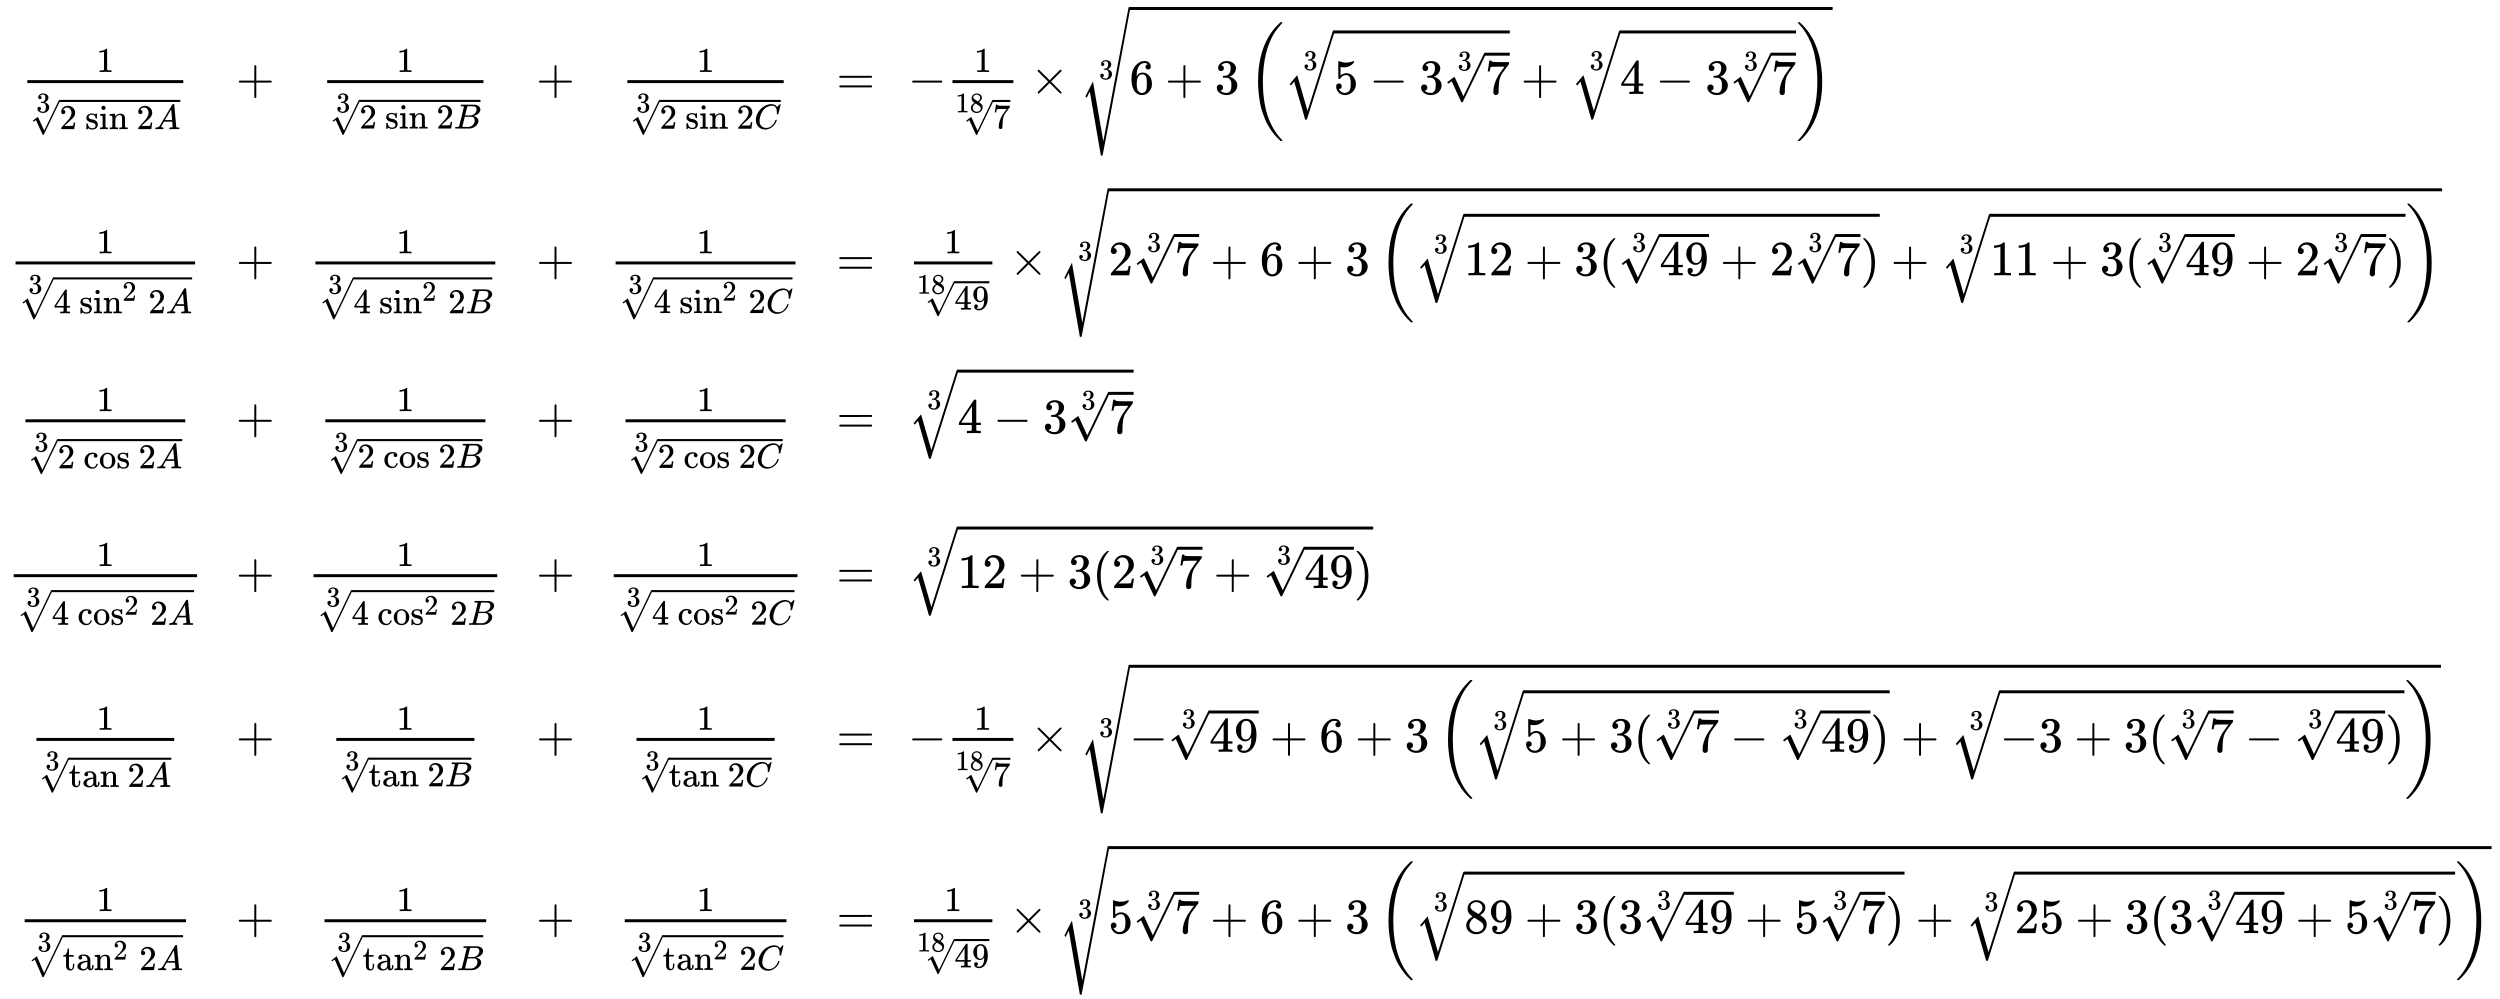<svg xmlns:xlink="http://www.w3.org/1999/xlink" width="117.268ex" height="46.843ex" style="vertical-align: -22.838ex;" viewBox="0 -10335.3 50490.2 20168.3" role="img" focusable="false" xmlns="http://www.w3.org/2000/svg" aria-labelledby="MathJax-SVG-1-Title">
<title id="MathJax-SVG-1-Title">{\displaystyle {\begin{array}{ccccccl}{\frac {1}{\sqrt[{3}]{2\sin 2A}}}\!&amp;\!+\!&amp;\!{\frac {1}{\sqrt[{3}]{2\sin 2B}}}\!&amp;\!+\!&amp;\!{\frac {1}{\sqrt[{3}]{2\sin 2C}}}\!&amp;\!=\!&amp;\!-{\frac {1}{\sqrt[{18}]{7}}}\times {\sqrt[{3}]{6+3\left({\sqrt[{3}]{5-3{\sqrt[{3}]{7}}}}+{\sqrt[{3}]{4-3{\sqrt[{3}]{7}}}}\right)}}\\[2pt]{\frac {1}{\sqrt[{3}]{4\sin ^{2}2A}}}\!&amp;\!+\!&amp;\!{\frac {1}{\sqrt[{3}]{4\sin ^{2}2B}}}\!&amp;\!+\!&amp;\!{\frac {1}{\sqrt[{3}]{4\sin ^{2}2C}}}\!&amp;\!=\!&amp;\!{\frac {1}{\sqrt[{18}]{49}}}\times {\sqrt[{3}]{2{\sqrt[{3}]{7}}+6+3\left({\sqrt[{3}]{12+3({\sqrt[{3}]{49}}+2{\sqrt[{3}]{7}})}}+{\sqrt[{3}]{11+3({\sqrt[{3}]{49}}+2{\sqrt[{3}]{7}})}}\right)}}\\[2pt]{\frac {1}{\sqrt[{3}]{2\cos 2A}}}\!&amp;\!+\!&amp;\!{\frac {1}{\sqrt[{3}]{2\cos 2B}}}\!&amp;\!+\!&amp;\!{\frac {1}{\sqrt[{3}]{2\cos 2C}}}\!&amp;\!=\!&amp;\!{\sqrt[{3}]{4-3{\sqrt[{3}]{7}}}}\\[6pt]{\frac {1}{\sqrt[{3}]{4\cos ^{2}2A}}}\!&amp;\!+\!&amp;\!{\frac {1}{\sqrt[{3}]{4\cos ^{2}2B}}}\!&amp;\!+\!&amp;\!{\frac {1}{\sqrt[{3}]{4\cos ^{2}2C}}}\!&amp;\!=\!&amp;\!{\sqrt[{3}]{12+3(2{\sqrt[{3}]{7}}+{\sqrt[{3}]{49}})}}\\[2pt]{\frac {1}{\sqrt[{3}]{\tan 2A}}}\!&amp;\!+\!&amp;\!{\frac {1}{\sqrt[{3}]{\tan 2B}}}\!&amp;\!+\!&amp;\!{\frac {1}{\sqrt[{3}]{\tan 2C}}}\!&amp;\!=\!&amp;\!-{\frac {1}{\sqrt[{18}]{7}}}\times {\sqrt[{3}]{-{\sqrt[{3}]{49}}+6+3\left({\sqrt[{3}]{5+3({\sqrt[{3}]{7}}-{\sqrt[{3}]{49}})}}+{\sqrt[{3}]{-3+3({\sqrt[{3}]{7}}-{\sqrt[{3}]{49}})}}\right)}}\\[2pt]{\frac {1}{\sqrt[{3}]{\tan ^{2}2A}}}\!&amp;\!+\!&amp;\!{\frac {1}{\sqrt[{3}]{\tan ^{2}2B}}}\!&amp;\!+\!&amp;\!{\frac {1}{\sqrt[{3}]{\tan ^{2}2C}}}\!&amp;\!=\!&amp;\!{\frac {1}{\sqrt[{18}]{49}}}\times {\sqrt[{3}]{5{\sqrt[{3}]{7}}+6+3\left({\sqrt[{3}]{89+3(3{\sqrt[{3}]{49}}+5{\sqrt[{3}]{7}})}}+{\sqrt[{3}]{25+3(3{\sqrt[{3}]{49}}+5{\sqrt[{3}]{7}})}}\right)}}\end{array}}}</title>
<defs aria-hidden="true">
<path stroke-width="1" id="E1-MJMAIN-31" d="M213 578L200 573Q186 568 160 563T102 556H83V602H102Q149 604 189 617T245 641T273 663Q275 666 285 666Q294 666 302 660V361L303 61Q310 54 315 52T339 48T401 46H427V0H416Q395 3 257 3Q121 3 100 0H88V46H114Q136 46 152 46T177 47T193 50T201 52T207 57T213 61V578Z"></path>
<path stroke-width="1" id="E1-MJMAIN-32" d="M109 429Q82 429 66 447T50 491Q50 562 103 614T235 666Q326 666 387 610T449 465Q449 422 429 383T381 315T301 241Q265 210 201 149L142 93L218 92Q375 92 385 97Q392 99 409 186V189H449V186Q448 183 436 95T421 3V0H50V19V31Q50 38 56 46T86 81Q115 113 136 137Q145 147 170 174T204 211T233 244T261 278T284 308T305 340T320 369T333 401T340 431T343 464Q343 527 309 573T212 619Q179 619 154 602T119 569T109 550Q109 549 114 549Q132 549 151 535T170 489Q170 464 154 447T109 429Z"></path>
<path stroke-width="1" id="E1-MJMAIN-73" d="M295 316Q295 356 268 385T190 414Q154 414 128 401Q98 382 98 349Q97 344 98 336T114 312T157 287Q175 282 201 278T245 269T277 256Q294 248 310 236T342 195T359 133Q359 71 321 31T198 -10H190Q138 -10 94 26L86 19L77 10Q71 4 65 -1L54 -11H46H42Q39 -11 33 -5V74V132Q33 153 35 157T45 162H54Q66 162 70 158T75 146T82 119T101 77Q136 26 198 26Q295 26 295 104Q295 133 277 151Q257 175 194 187T111 210Q75 227 54 256T33 318Q33 357 50 384T93 424T143 442T187 447H198Q238 447 268 432L283 424L292 431Q302 440 314 448H322H326Q329 448 335 442V310L329 304H301Q295 310 295 316Z"></path>
<path stroke-width="1" id="E1-MJMAIN-69" d="M69 609Q69 637 87 653T131 669Q154 667 171 652T188 609Q188 579 171 564T129 549Q104 549 87 564T69 609ZM247 0Q232 3 143 3Q132 3 106 3T56 1L34 0H26V46H42Q70 46 91 49Q100 53 102 60T104 102V205V293Q104 345 102 359T88 378Q74 385 41 385H30V408Q30 431 32 431L42 432Q52 433 70 434T106 436Q123 437 142 438T171 441T182 442H185V62Q190 52 197 50T232 46H255V0H247Z"></path>
<path stroke-width="1" id="E1-MJMAIN-6E" d="M41 46H55Q94 46 102 60V68Q102 77 102 91T102 122T103 161T103 203Q103 234 103 269T102 328V351Q99 370 88 376T43 385H25V408Q25 431 27 431L37 432Q47 433 65 434T102 436Q119 437 138 438T167 441T178 442H181V402Q181 364 182 364T187 369T199 384T218 402T247 421T285 437Q305 442 336 442Q450 438 463 329Q464 322 464 190V104Q464 66 466 59T477 49Q498 46 526 46H542V0H534L510 1Q487 2 460 2T422 3Q319 3 310 0H302V46H318Q379 46 379 62Q380 64 380 200Q379 335 378 343Q372 371 358 385T334 402T308 404Q263 404 229 370Q202 343 195 315T187 232V168V108Q187 78 188 68T191 55T200 49Q221 46 249 46H265V0H257L234 1Q210 2 183 2T145 3Q42 3 33 0H25V46H41Z"></path>
<path stroke-width="1" id="E1-MJMATHI-41" d="M208 74Q208 50 254 46Q272 46 272 35Q272 34 270 22Q267 8 264 4T251 0Q249 0 239 0T205 1T141 2Q70 2 50 0H42Q35 7 35 11Q37 38 48 46H62Q132 49 164 96Q170 102 345 401T523 704Q530 716 547 716H555H572Q578 707 578 706L606 383Q634 60 636 57Q641 46 701 46Q726 46 726 36Q726 34 723 22Q720 7 718 4T704 0Q701 0 690 0T651 1T578 2Q484 2 455 0H443Q437 6 437 9T439 27Q443 40 445 43L449 46H469Q523 49 533 63L521 213H283L249 155Q208 86 208 74ZM516 260Q516 271 504 416T490 562L463 519Q447 492 400 412L310 260L413 259Q516 259 516 260Z"></path>
<path stroke-width="1" id="E1-MJMAIN-221A" d="M95 178Q89 178 81 186T72 200T103 230T169 280T207 309Q209 311 212 311H213Q219 311 227 294T281 177Q300 134 312 108L397 -77Q398 -77 501 136T707 565T814 786Q820 800 834 800Q841 800 846 794T853 782V776L620 293L385 -193Q381 -200 366 -200Q357 -200 354 -197Q352 -195 256 15L160 225L144 214Q129 202 113 190T95 178Z"></path>
<path stroke-width="1" id="E1-MJMAIN-33" d="M127 463Q100 463 85 480T69 524Q69 579 117 622T233 665Q268 665 277 664Q351 652 390 611T430 522Q430 470 396 421T302 350L299 348Q299 347 308 345T337 336T375 315Q457 262 457 175Q457 96 395 37T238 -22Q158 -22 100 21T42 130Q42 158 60 175T105 193Q133 193 151 175T169 130Q169 119 166 110T159 94T148 82T136 74T126 70T118 67L114 66Q165 21 238 21Q293 21 321 74Q338 107 338 175V195Q338 290 274 322Q259 328 213 329L171 330L168 332Q166 335 166 348Q166 366 174 366Q202 366 232 371Q266 376 294 413T322 525V533Q322 590 287 612Q265 626 240 626Q208 626 181 615T143 592T132 580H135Q138 579 143 578T153 573T165 566T175 555T183 540T186 520Q186 498 172 481T127 463Z"></path>
<path stroke-width="1" id="E1-MJMAIN-2B" d="M56 237T56 250T70 270H369V420L370 570Q380 583 389 583Q402 583 409 568V270H707Q722 262 722 250T707 230H409V-68Q401 -82 391 -82H389H387Q375 -82 369 -68V230H70Q56 237 56 250Z"></path>
<path stroke-width="1" id="E1-MJMATHI-42" d="M231 637Q204 637 199 638T194 649Q194 676 205 682Q206 683 335 683Q594 683 608 681Q671 671 713 636T756 544Q756 480 698 429T565 360L555 357Q619 348 660 311T702 219Q702 146 630 78T453 1Q446 0 242 0Q42 0 39 2Q35 5 35 10Q35 17 37 24Q42 43 47 45Q51 46 62 46H68Q95 46 128 49Q142 52 147 61Q150 65 219 339T288 628Q288 635 231 637ZM649 544Q649 574 634 600T585 634Q578 636 493 637Q473 637 451 637T416 636H403Q388 635 384 626Q382 622 352 506Q352 503 351 500L320 374H401Q482 374 494 376Q554 386 601 434T649 544ZM595 229Q595 273 572 302T512 336Q506 337 429 337Q311 337 310 336Q310 334 293 263T258 122L240 52Q240 48 252 48T333 46Q422 46 429 47Q491 54 543 105T595 229Z"></path>
<path stroke-width="1" id="E1-MJMATHI-43" d="M50 252Q50 367 117 473T286 641T490 704Q580 704 633 653Q642 643 648 636T656 626L657 623Q660 623 684 649Q691 655 699 663T715 679T725 690L740 705H746Q760 705 760 698Q760 694 728 561Q692 422 692 421Q690 416 687 415T669 413H653Q647 419 647 422Q647 423 648 429T650 449T651 481Q651 552 619 605T510 659Q484 659 454 652T382 628T299 572T226 479Q194 422 175 346T156 222Q156 108 232 58Q280 24 350 24Q441 24 512 92T606 240Q610 253 612 255T628 257Q648 257 648 248Q648 243 647 239Q618 132 523 55T319 -22Q206 -22 128 53T50 252Z"></path>
<path stroke-width="1" id="E1-MJMAIN-3D" d="M56 347Q56 360 70 367H707Q722 359 722 347Q722 336 708 328L390 327H72Q56 332 56 347ZM56 153Q56 168 72 173H708Q722 163 722 153Q722 140 707 133H70Q56 140 56 153Z"></path>
<path stroke-width="1" id="E1-MJMAIN-2212" d="M84 237T84 250T98 270H679Q694 262 694 250T679 230H98Q84 237 84 250Z"></path>
<path stroke-width="1" id="E1-MJMAIN-37" d="M55 458Q56 460 72 567L88 674Q88 676 108 676H128V672Q128 662 143 655T195 646T364 644H485V605L417 512Q408 500 387 472T360 435T339 403T319 367T305 330T292 284T284 230T278 162T275 80Q275 66 275 52T274 28V19Q270 2 255 -10T221 -22Q210 -22 200 -19T179 0T168 40Q168 198 265 368Q285 400 349 489L395 552H302Q128 552 119 546Q113 543 108 522T98 479L95 458V455H55V458Z"></path>
<path stroke-width="1" id="E1-MJMAIN-38" d="M70 417T70 494T124 618T248 666Q319 666 374 624T429 515Q429 485 418 459T392 417T361 389T335 371T324 363L338 354Q352 344 366 334T382 323Q457 264 457 174Q457 95 399 37T249 -22Q159 -22 101 29T43 155Q43 263 172 335L154 348Q133 361 127 368Q70 417 70 494ZM286 386L292 390Q298 394 301 396T311 403T323 413T334 425T345 438T355 454T364 471T369 491T371 513Q371 556 342 586T275 624Q268 625 242 625Q201 625 165 599T128 534Q128 511 141 492T167 463T217 431Q224 426 228 424L286 386ZM250 21Q308 21 350 55T392 137Q392 154 387 169T375 194T353 216T330 234T301 253T274 270Q260 279 244 289T218 306L210 311Q204 311 181 294T133 239T107 157Q107 98 150 60T250 21Z"></path>
<path stroke-width="1" id="E1-MJMAIN-D7" d="M630 29Q630 9 609 9Q604 9 587 25T493 118L389 222L284 117Q178 13 175 11Q171 9 168 9Q160 9 154 15T147 29Q147 36 161 51T255 146L359 250L255 354Q174 435 161 449T147 471Q147 480 153 485T168 490Q173 490 175 489Q178 487 284 383L389 278L493 382Q570 459 587 475T609 491Q630 491 630 471Q630 464 620 453T522 355L418 250L522 145Q606 61 618 48T630 29Z"></path>
<path stroke-width="1" id="E1-MJMAIN-36" d="M42 313Q42 476 123 571T303 666Q372 666 402 630T432 550Q432 525 418 510T379 495Q356 495 341 509T326 548Q326 592 373 601Q351 623 311 626Q240 626 194 566Q147 500 147 364L148 360Q153 366 156 373Q197 433 263 433H267Q313 433 348 414Q372 400 396 374T435 317Q456 268 456 210V192Q456 169 451 149Q440 90 387 34T253 -22Q225 -22 199 -14T143 16T92 75T56 172T42 313ZM257 397Q227 397 205 380T171 335T154 278T148 216Q148 133 160 97T198 39Q222 21 251 21Q302 21 329 59Q342 77 347 104T352 209Q352 289 347 316T329 361Q302 397 257 397Z"></path>
<path stroke-width="1" id="E1-MJMAIN-28" d="M94 250Q94 319 104 381T127 488T164 576T202 643T244 695T277 729T302 750H315H319Q333 750 333 741Q333 738 316 720T275 667T226 581T184 443T167 250T184 58T225 -81T274 -167T316 -220T333 -241Q333 -250 318 -250H315H302L274 -226Q180 -141 137 -14T94 250Z"></path>
<path stroke-width="1" id="E1-MJMAIN-35" d="M164 157Q164 133 148 117T109 101H102Q148 22 224 22Q294 22 326 82Q345 115 345 210Q345 313 318 349Q292 382 260 382H254Q176 382 136 314Q132 307 129 306T114 304Q97 304 95 310Q93 314 93 485V614Q93 664 98 664Q100 666 102 666Q103 666 123 658T178 642T253 634Q324 634 389 662Q397 666 402 666Q410 666 410 648V635Q328 538 205 538Q174 538 149 544L139 546V374Q158 388 169 396T205 412T256 420Q337 420 393 355T449 201Q449 109 385 44T229 -22Q148 -22 99 32T50 154Q50 178 61 192T84 210T107 214Q132 214 148 197T164 157Z"></path>
<path stroke-width="1" id="E1-MJSZ2-221A" d="M1001 1150Q1017 1150 1020 1132Q1020 1127 741 244L460 -643Q453 -650 436 -650H424Q423 -647 423 -645T421 -640T419 -631T415 -617T408 -594T399 -560T385 -512T367 -448T343 -364T312 -259L203 119L138 41L111 67L212 188L264 248L472 -474L983 1140Q988 1150 1001 1150Z"></path>
<path stroke-width="1" id="E1-MJMAIN-34" d="M462 0Q444 3 333 3Q217 3 199 0H190V46H221Q241 46 248 46T265 48T279 53T286 61Q287 63 287 115V165H28V211L179 442Q332 674 334 675Q336 677 355 677H373L379 671V211H471V165H379V114Q379 73 379 66T385 54Q393 47 442 46H471V0H462ZM293 211V545L74 212L183 211H293Z"></path>
<path stroke-width="1" id="E1-MJMAIN-29" d="M60 749L64 750Q69 750 74 750H86L114 726Q208 641 251 514T294 250Q294 182 284 119T261 12T224 -76T186 -143T145 -194T113 -227T90 -246Q87 -249 86 -250H74Q66 -250 63 -250T58 -247T55 -238Q56 -237 66 -225Q221 -64 221 250T66 725Q56 737 55 738Q55 746 60 749Z"></path>
<path stroke-width="1" id="E1-MJSZ3-28" d="M701 -940Q701 -943 695 -949H664Q662 -947 636 -922T591 -879T537 -818T475 -737T412 -636T350 -511T295 -362T250 -186T221 17T209 251Q209 962 573 1361Q596 1386 616 1405T649 1437T664 1450H695Q701 1444 701 1441Q701 1436 681 1415T629 1356T557 1261T476 1118T400 927T340 675T308 359Q306 321 306 250Q306 -139 400 -430T690 -924Q701 -936 701 -940Z"></path>
<path stroke-width="1" id="E1-MJSZ3-29" d="M34 1438Q34 1446 37 1448T50 1450H56H71Q73 1448 99 1423T144 1380T198 1319T260 1238T323 1137T385 1013T440 864T485 688T514 485T526 251Q526 134 519 53Q472 -519 162 -860Q139 -885 119 -904T86 -936T71 -949H56Q43 -949 39 -947T34 -937Q88 -883 140 -813Q428 -430 428 251Q428 453 402 628T338 922T245 1146T145 1309T46 1425Q44 1427 42 1429T39 1433T36 1436L34 1438Z"></path>
<path stroke-width="1" id="E1-MJSZ4-221A" d="M983 1739Q988 1750 1001 1750Q1008 1750 1013 1745T1020 1733Q1020 1726 742 244T460 -1241Q458 -1250 439 -1250H436Q424 -1250 424 -1248L410 -1166Q395 -1083 367 -920T312 -601L201 44L137 -83L111 -57L187 96L264 247Q265 246 369 -357Q470 -958 473 -963L727 384Q979 1729 983 1739Z"></path>
<path stroke-width="1" id="E1-MJSZ1-221A" d="M263 249Q264 249 315 130T417 -108T470 -228L725 302Q981 837 982 839Q989 850 1001 850Q1008 850 1013 844T1020 832V826L741 243Q645 43 540 -176Q479 -303 469 -324T453 -348Q449 -350 436 -350L424 -349L315 -96Q206 156 205 156L171 130Q138 104 137 104L111 130L263 249Z"></path>
<path stroke-width="1" id="E1-MJMAIN-39" d="M352 287Q304 211 232 211Q154 211 104 270T44 396Q42 412 42 436V444Q42 537 111 606Q171 666 243 666Q245 666 249 666T257 665H261Q273 665 286 663T323 651T370 619T413 560Q456 472 456 334Q456 194 396 97Q361 41 312 10T208 -22Q147 -22 108 7T68 93T121 149Q143 149 158 135T173 96Q173 78 164 65T148 49T135 44L131 43Q131 41 138 37T164 27T206 22H212Q272 22 313 86Q352 142 352 280V287ZM244 248Q292 248 321 297T351 430Q351 508 343 542Q341 552 337 562T323 588T293 615T246 625Q208 625 181 598Q160 576 154 546T147 441Q147 358 152 329T172 282Q197 248 244 248Z"></path>
<path stroke-width="1" id="E1-MJMAIN-63" d="M370 305T349 305T313 320T297 358Q297 381 312 396Q317 401 317 402T307 404Q281 408 258 408Q209 408 178 376Q131 329 131 219Q131 137 162 90Q203 29 272 29Q313 29 338 55T374 117Q376 125 379 127T395 129H409Q415 123 415 120Q415 116 411 104T395 71T366 33T318 2T249 -11Q163 -11 99 53T34 214Q34 318 99 383T250 448T370 421T404 357Q404 334 387 320Z"></path>
<path stroke-width="1" id="E1-MJMAIN-6F" d="M28 214Q28 309 93 378T250 448Q340 448 405 380T471 215Q471 120 407 55T250 -10Q153 -10 91 57T28 214ZM250 30Q372 30 372 193V225V250Q372 272 371 288T364 326T348 362T317 390T268 410Q263 411 252 411Q222 411 195 399Q152 377 139 338T126 246V226Q126 130 145 91Q177 30 250 30Z"></path>
<path stroke-width="1" id="E1-MJMAIN-74" d="M27 422Q80 426 109 478T141 600V615H181V431H316V385H181V241Q182 116 182 100T189 68Q203 29 238 29Q282 29 292 100Q293 108 293 146V181H333V146V134Q333 57 291 17Q264 -10 221 -10Q187 -10 162 2T124 33T105 68T98 100Q97 107 97 248V385H18V422H27Z"></path>
<path stroke-width="1" id="E1-MJMAIN-61" d="M137 305T115 305T78 320T63 359Q63 394 97 421T218 448Q291 448 336 416T396 340Q401 326 401 309T402 194V124Q402 76 407 58T428 40Q443 40 448 56T453 109V145H493V106Q492 66 490 59Q481 29 455 12T400 -6T353 12T329 54V58L327 55Q325 52 322 49T314 40T302 29T287 17T269 6T247 -2T221 -8T190 -11Q130 -11 82 20T34 107Q34 128 41 147T68 188T116 225T194 253T304 268H318V290Q318 324 312 340Q290 411 215 411Q197 411 181 410T156 406T148 403Q170 388 170 359Q170 334 154 320ZM126 106Q126 75 150 51T209 26Q247 26 276 49T315 109Q317 116 318 175Q318 233 317 233Q309 233 296 232T251 223T193 203T147 166T126 106Z"></path>
</defs>
<g stroke="currentColor" fill="currentColor" stroke-width="0" transform="matrix(1 0 0 -1 0 0)" aria-hidden="true">
<g transform="translate(167,0)">
<g transform="translate(-11,0)">
<g transform="translate(276,8437)">
<g transform="translate(120,0)">
<rect stroke="none" width="3150" height="60" x="0" y="220"></rect>
 <use transform="scale(0.707)" xlink:href="#E1-MJMAIN-31" x="1977" y="629"></use>
<g transform="translate(60,-710)">
 <use transform="scale(0.574)" xlink:href="#E1-MJMAIN-33" x="209" y="592"></use>
 <use transform="scale(0.707)" xlink:href="#E1-MJMAIN-221A" x="0" y="36"></use>
<rect stroke="none" width="2441" height="42" x="589" y="549"></rect>
<g transform="translate(589,0)">
 <use transform="scale(0.707)" xlink:href="#E1-MJMAIN-32" x="0" y="0"></use>
<g transform="translate(520,0)">
 <use transform="scale(0.707)" xlink:href="#E1-MJMAIN-73"></use>
 <use transform="scale(0.707)" xlink:href="#E1-MJMAIN-69" x="394" y="0"></use>
 <use transform="scale(0.707)" xlink:href="#E1-MJMAIN-6E" x="673" y="0"></use>
</g>
 <use transform="scale(0.707)" xlink:href="#E1-MJMAIN-32" x="2201" y="0"></use>
 <use transform="scale(0.707)" xlink:href="#E1-MJMATHI-41" x="2701" y="0"></use>
</g>
</g>
</g>
</g>
<g transform="translate(38,4775)">
<g transform="translate(120,0)">
<rect stroke="none" width="3626" height="60" x="0" y="220"></rect>
 <use transform="scale(0.707)" xlink:href="#E1-MJMAIN-31" x="2314" y="629"></use>
<g transform="translate(60,-767)">
 <use transform="scale(0.574)" xlink:href="#E1-MJMAIN-33" x="343" y="692"></use>
 <use transform="scale(0.707)" xlink:href="#E1-MJSZ1-221A" x="0" y="176"></use>
<rect stroke="none" width="2799" height="42" x="707" y="684"></rect>
<g transform="translate(707,0)">
 <use transform="scale(0.707)" xlink:href="#E1-MJMAIN-34" x="0" y="0"></use>
<g transform="translate(520,0)">
 <use transform="scale(0.707)" xlink:href="#E1-MJMAIN-73"></use>
 <use transform="scale(0.707)" xlink:href="#E1-MJMAIN-69" x="394" y="0"></use>
 <use transform="scale(0.707)" xlink:href="#E1-MJMAIN-6E" x="673" y="0"></use>
 <use transform="scale(0.574)" xlink:href="#E1-MJMAIN-32" x="1514" y="439"></use>
</g>
 <use transform="scale(0.707)" xlink:href="#E1-MJMAIN-32" x="2707" y="0"></use>
 <use transform="scale(0.707)" xlink:href="#E1-MJMATHI-41" x="3208" y="0"></use>
</g>
</g>
</g>
</g>
<g transform="translate(238,1587)">
<g transform="translate(120,0)">
<rect stroke="none" width="3228" height="60" x="0" y="220"></rect>
 <use transform="scale(0.707)" xlink:href="#E1-MJMAIN-31" x="2032" y="629"></use>
<g transform="translate(60,-710)">
 <use transform="scale(0.574)" xlink:href="#E1-MJMAIN-33" x="209" y="592"></use>
 <use transform="scale(0.707)" xlink:href="#E1-MJMAIN-221A" x="0" y="35"></use>
<rect stroke="none" width="2519" height="42" x="589" y="549"></rect>
<g transform="translate(589,0)">
 <use transform="scale(0.707)" xlink:href="#E1-MJMAIN-32" x="0" y="0"></use>
<g transform="translate(520,0)">
 <use transform="scale(0.707)" xlink:href="#E1-MJMAIN-63"></use>
 <use transform="scale(0.707)" xlink:href="#E1-MJMAIN-6F" x="444" y="0"></use>
 <use transform="scale(0.707)" xlink:href="#E1-MJMAIN-73" x="945" y="0"></use>
</g>
 <use transform="scale(0.707)" xlink:href="#E1-MJMAIN-32" x="2311" y="0"></use>
 <use transform="scale(0.707)" xlink:href="#E1-MJMATHI-41" x="2811" y="0"></use>
</g>
</g>
</g>
</g>
<g transform="translate(0,-1541)">
<g transform="translate(120,0)">
<rect stroke="none" width="3704" height="60" x="0" y="220"></rect>
 <use transform="scale(0.707)" xlink:href="#E1-MJMAIN-31" x="2369" y="629"></use>
<g transform="translate(60,-743)">
 <use transform="scale(0.574)" xlink:href="#E1-MJMAIN-33" x="343" y="649"></use>
 <use transform="scale(0.707)" xlink:href="#E1-MJSZ1-221A" x="0" y="142"></use>
<rect stroke="none" width="2877" height="42" x="707" y="660"></rect>
<g transform="translate(707,0)">
 <use transform="scale(0.707)" xlink:href="#E1-MJMAIN-34" x="0" y="0"></use>
<g transform="translate(520,0)">
 <use transform="scale(0.707)" xlink:href="#E1-MJMAIN-63"></use>
 <use transform="scale(0.707)" xlink:href="#E1-MJMAIN-6F" x="444" y="0"></use>
 <use transform="scale(0.707)" xlink:href="#E1-MJMAIN-73" x="945" y="0"></use>
 <use transform="scale(0.574)" xlink:href="#E1-MJMAIN-32" x="1649" y="355"></use>
</g>
 <use transform="scale(0.707)" xlink:href="#E1-MJMAIN-32" x="2817" y="0"></use>
 <use transform="scale(0.707)" xlink:href="#E1-MJMATHI-41" x="3318" y="0"></use>
</g>
</g>
</g>
</g>
<g transform="translate(460,-4848)">
<g transform="translate(120,0)">
<rect stroke="none" width="2783" height="60" x="0" y="220"></rect>
 <use transform="scale(0.707)" xlink:href="#E1-MJMAIN-31" x="1717" y="629"></use>
<g transform="translate(60,-710)">
 <use transform="scale(0.574)" xlink:href="#E1-MJMAIN-33" x="209" y="592"></use>
 <use transform="scale(0.707)" xlink:href="#E1-MJMAIN-221A" x="0" y="36"></use>
<rect stroke="none" width="2074" height="42" x="589" y="549"></rect>
<g transform="translate(589,0)">
 <use transform="scale(0.707)" xlink:href="#E1-MJMAIN-74"></use>
 <use transform="scale(0.707)" xlink:href="#E1-MJMAIN-61" x="389" y="0"></use>
 <use transform="scale(0.707)" xlink:href="#E1-MJMAIN-6E" x="890" y="0"></use>
 <use transform="scale(0.707)" xlink:href="#E1-MJMAIN-32" x="1682" y="0"></use>
 <use transform="scale(0.707)" xlink:href="#E1-MJMATHI-41" x="2182" y="0"></use>
</g>
</g>
</g>
</g>
<g transform="translate(222,-8510)">
<g transform="translate(120,0)">
<rect stroke="none" width="3259" height="60" x="0" y="220"></rect>
 <use transform="scale(0.707)" xlink:href="#E1-MJMAIN-31" x="2054" y="629"></use>
<g transform="translate(60,-748)">
 <use transform="scale(0.574)" xlink:href="#E1-MJMAIN-33" x="343" y="658"></use>
 <use transform="scale(0.707)" xlink:href="#E1-MJSZ1-221A" x="0" y="149"></use>
<rect stroke="none" width="2432" height="42" x="707" y="665"></rect>
<g transform="translate(707,0)">
 <use transform="scale(0.707)" xlink:href="#E1-MJMAIN-74"></use>
 <use transform="scale(0.707)" xlink:href="#E1-MJMAIN-61" x="389" y="0"></use>
 <use transform="scale(0.707)" xlink:href="#E1-MJMAIN-6E" x="890" y="0"></use>
 <use transform="scale(0.574)" xlink:href="#E1-MJMAIN-32" x="1781" y="372"></use>
 <use transform="scale(0.707)" xlink:href="#E1-MJMAIN-32" x="2188" y="0"></use>
 <use transform="scale(0.707)" xlink:href="#E1-MJMATHI-41" x="2689" y="0"></use>
</g>
</g>
</g>
</g>
</g>
<g transform="translate(4767,0)">
<g transform="translate(0,8437)">
 <use xlink:href="#E1-MJMAIN-2B" x="-167" y="0"></use>
</g>
<g transform="translate(0,4775)">
 <use xlink:href="#E1-MJMAIN-2B" x="-167" y="0"></use>
</g>
<g transform="translate(0,1587)">
 <use xlink:href="#E1-MJMAIN-2B" x="-167" y="0"></use>
</g>
<g transform="translate(0,-1541)">
 <use xlink:href="#E1-MJMAIN-2B" x="-167" y="0"></use>
</g>
<g transform="translate(0,-4848)">
 <use xlink:href="#E1-MJMAIN-2B" x="-167" y="0"></use>
</g>
<g transform="translate(0,-8510)">
 <use xlink:href="#E1-MJMAIN-2B" x="-167" y="0"></use>
</g>
</g>
<g transform="translate(6212,0)">
<g transform="translate(276,8437)">
<g transform="translate(-167,0)">
<g transform="translate(120,0)">
<rect stroke="none" width="3156" height="60" x="0" y="220"></rect>
 <use transform="scale(0.707)" xlink:href="#E1-MJMAIN-31" x="1982" y="629"></use>
<g transform="translate(60,-698)">
 <use transform="scale(0.574)" xlink:href="#E1-MJMAIN-33" x="209" y="572"></use>
 <use transform="scale(0.707)" xlink:href="#E1-MJMAIN-221A" x="0" y="19"></use>
<rect stroke="none" width="2447" height="42" x="589" y="538"></rect>
<g transform="translate(589,0)">
 <use transform="scale(0.707)" xlink:href="#E1-MJMAIN-32" x="0" y="0"></use>
<g transform="translate(520,0)">
 <use transform="scale(0.707)" xlink:href="#E1-MJMAIN-73"></use>
 <use transform="scale(0.707)" xlink:href="#E1-MJMAIN-69" x="394" y="0"></use>
 <use transform="scale(0.707)" xlink:href="#E1-MJMAIN-6E" x="673" y="0"></use>
</g>
 <use transform="scale(0.707)" xlink:href="#E1-MJMAIN-32" x="2201" y="0"></use>
 <use transform="scale(0.707)" xlink:href="#E1-MJMATHI-42" x="2701" y="0"></use>
</g>
</g>
</g>
</g>
</g>
<g transform="translate(38,4775)">
<g transform="translate(-167,0)">
<g transform="translate(120,0)">
<rect stroke="none" width="3633" height="60" x="0" y="220"></rect>
 <use transform="scale(0.707)" xlink:href="#E1-MJMAIN-31" x="2318" y="629"></use>
<g transform="translate(60,-767)">
 <use transform="scale(0.574)" xlink:href="#E1-MJMAIN-33" x="343" y="692"></use>
 <use transform="scale(0.707)" xlink:href="#E1-MJSZ1-221A" x="0" y="176"></use>
<rect stroke="none" width="2805" height="42" x="707" y="684"></rect>
<g transform="translate(707,0)">
 <use transform="scale(0.707)" xlink:href="#E1-MJMAIN-34" x="0" y="0"></use>
<g transform="translate(520,0)">
 <use transform="scale(0.707)" xlink:href="#E1-MJMAIN-73"></use>
 <use transform="scale(0.707)" xlink:href="#E1-MJMAIN-69" x="394" y="0"></use>
 <use transform="scale(0.707)" xlink:href="#E1-MJMAIN-6E" x="673" y="0"></use>
 <use transform="scale(0.574)" xlink:href="#E1-MJMAIN-32" x="1514" y="439"></use>
</g>
 <use transform="scale(0.707)" xlink:href="#E1-MJMAIN-32" x="2707" y="0"></use>
 <use transform="scale(0.707)" xlink:href="#E1-MJMATHI-42" x="3208" y="0"></use>
</g>
</g>
</g>
</g>
</g>
<g transform="translate(238,1587)">
<g transform="translate(-167,0)">
<g transform="translate(120,0)">
<rect stroke="none" width="3234" height="60" x="0" y="220"></rect>
 <use transform="scale(0.707)" xlink:href="#E1-MJMAIN-31" x="2037" y="629"></use>
<g transform="translate(60,-698)">
 <use transform="scale(0.574)" xlink:href="#E1-MJMAIN-33" x="209" y="571"></use>
 <use transform="scale(0.707)" xlink:href="#E1-MJMAIN-221A" x="0" y="19"></use>
<rect stroke="none" width="2525" height="42" x="589" y="537"></rect>
<g transform="translate(589,0)">
 <use transform="scale(0.707)" xlink:href="#E1-MJMAIN-32" x="0" y="0"></use>
<g transform="translate(520,0)">
 <use transform="scale(0.707)" xlink:href="#E1-MJMAIN-63"></use>
 <use transform="scale(0.707)" xlink:href="#E1-MJMAIN-6F" x="444" y="0"></use>
 <use transform="scale(0.707)" xlink:href="#E1-MJMAIN-73" x="945" y="0"></use>
</g>
 <use transform="scale(0.707)" xlink:href="#E1-MJMAIN-32" x="2311" y="0"></use>
 <use transform="scale(0.707)" xlink:href="#E1-MJMATHI-42" x="2811" y="0"></use>
</g>
</g>
</g>
</g>
</g>
<g transform="translate(0,-1541)">
<g transform="translate(-167,0)">
<g transform="translate(120,0)">
<rect stroke="none" width="3710" height="60" x="0" y="220"></rect>
 <use transform="scale(0.707)" xlink:href="#E1-MJMAIN-31" x="2373" y="629"></use>
<g transform="translate(60,-743)">
 <use transform="scale(0.574)" xlink:href="#E1-MJMAIN-33" x="343" y="649"></use>
 <use transform="scale(0.707)" xlink:href="#E1-MJSZ1-221A" x="0" y="142"></use>
<rect stroke="none" width="2883" height="42" x="707" y="660"></rect>
<g transform="translate(707,0)">
 <use transform="scale(0.707)" xlink:href="#E1-MJMAIN-34" x="0" y="0"></use>
<g transform="translate(520,0)">
 <use transform="scale(0.707)" xlink:href="#E1-MJMAIN-63"></use>
 <use transform="scale(0.707)" xlink:href="#E1-MJMAIN-6F" x="444" y="0"></use>
 <use transform="scale(0.707)" xlink:href="#E1-MJMAIN-73" x="945" y="0"></use>
 <use transform="scale(0.574)" xlink:href="#E1-MJMAIN-32" x="1649" y="355"></use>
</g>
 <use transform="scale(0.707)" xlink:href="#E1-MJMAIN-32" x="2817" y="0"></use>
 <use transform="scale(0.707)" xlink:href="#E1-MJMATHI-42" x="3318" y="0"></use>
</g>
</g>
</g>
</g>
</g>
<g transform="translate(460,-4848)">
<g transform="translate(-167,0)">
<g transform="translate(120,0)">
<rect stroke="none" width="2789" height="60" x="0" y="220"></rect>
 <use transform="scale(0.707)" xlink:href="#E1-MJMAIN-31" x="1722" y="629"></use>
<g transform="translate(60,-698)">
 <use transform="scale(0.574)" xlink:href="#E1-MJMAIN-33" x="209" y="572"></use>
 <use transform="scale(0.707)" xlink:href="#E1-MJMAIN-221A" x="0" y="19"></use>
<rect stroke="none" width="2080" height="42" x="589" y="538"></rect>
<g transform="translate(589,0)">
 <use transform="scale(0.707)" xlink:href="#E1-MJMAIN-74"></use>
 <use transform="scale(0.707)" xlink:href="#E1-MJMAIN-61" x="389" y="0"></use>
 <use transform="scale(0.707)" xlink:href="#E1-MJMAIN-6E" x="890" y="0"></use>
 <use transform="scale(0.707)" xlink:href="#E1-MJMAIN-32" x="1682" y="0"></use>
 <use transform="scale(0.707)" xlink:href="#E1-MJMATHI-42" x="2182" y="0"></use>
</g>
</g>
</g>
</g>
</g>
<g transform="translate(222,-8510)">
<g transform="translate(-167,0)">
<g transform="translate(120,0)">
<rect stroke="none" width="3265" height="60" x="0" y="220"></rect>
 <use transform="scale(0.707)" xlink:href="#E1-MJMAIN-31" x="2059" y="629"></use>
<g transform="translate(60,-748)">
 <use transform="scale(0.574)" xlink:href="#E1-MJMAIN-33" x="343" y="658"></use>
 <use transform="scale(0.707)" xlink:href="#E1-MJSZ1-221A" x="0" y="149"></use>
<rect stroke="none" width="2438" height="42" x="707" y="665"></rect>
<g transform="translate(707,0)">
 <use transform="scale(0.707)" xlink:href="#E1-MJMAIN-74"></use>
 <use transform="scale(0.707)" xlink:href="#E1-MJMAIN-61" x="389" y="0"></use>
 <use transform="scale(0.707)" xlink:href="#E1-MJMAIN-6E" x="890" y="0"></use>
 <use transform="scale(0.574)" xlink:href="#E1-MJMAIN-32" x="1781" y="372"></use>
 <use transform="scale(0.707)" xlink:href="#E1-MJMAIN-32" x="2188" y="0"></use>
 <use transform="scale(0.707)" xlink:href="#E1-MJMATHI-42" x="2689" y="0"></use>
</g>
</g>
</g>
</g>
</g>
</g>
<g transform="translate(10830,0)">
<g transform="translate(0,8437)">
 <use xlink:href="#E1-MJMAIN-2B" x="-167" y="0"></use>
</g>
<g transform="translate(0,4775)">
 <use xlink:href="#E1-MJMAIN-2B" x="-167" y="0"></use>
</g>
<g transform="translate(0,1587)">
 <use xlink:href="#E1-MJMAIN-2B" x="-167" y="0"></use>
</g>
<g transform="translate(0,-1541)">
 <use xlink:href="#E1-MJMAIN-2B" x="-167" y="0"></use>
</g>
<g transform="translate(0,-4848)">
 <use xlink:href="#E1-MJMAIN-2B" x="-167" y="0"></use>
</g>
<g transform="translate(0,-8510)">
 <use xlink:href="#E1-MJMAIN-2B" x="-167" y="0"></use>
</g>
</g>
<g transform="translate(12275,0)">
<g transform="translate(276,8437)">
<g transform="translate(-167,0)">
<g transform="translate(120,0)">
<rect stroke="none" width="3157" height="60" x="0" y="220"></rect>
 <use transform="scale(0.707)" xlink:href="#E1-MJMAIN-31" x="1982" y="629"></use>
<g transform="translate(60,-702)">
 <use transform="scale(0.574)" xlink:href="#E1-MJMAIN-33" x="209" y="579"></use>
 <use transform="scale(0.707)" xlink:href="#E1-MJMAIN-221A" x="0" y="25"></use>
<rect stroke="none" width="2448" height="42" x="589" y="541"></rect>
<g transform="translate(589,0)">
 <use transform="scale(0.707)" xlink:href="#E1-MJMAIN-32" x="0" y="0"></use>
<g transform="translate(520,0)">
 <use transform="scale(0.707)" xlink:href="#E1-MJMAIN-73"></use>
 <use transform="scale(0.707)" xlink:href="#E1-MJMAIN-69" x="394" y="0"></use>
 <use transform="scale(0.707)" xlink:href="#E1-MJMAIN-6E" x="673" y="0"></use>
</g>
 <use transform="scale(0.707)" xlink:href="#E1-MJMAIN-32" x="2201" y="0"></use>
 <use transform="scale(0.707)" xlink:href="#E1-MJMATHI-43" x="2701" y="0"></use>
</g>
</g>
</g>
</g>
</g>
<g transform="translate(38,4775)">
<g transform="translate(-167,0)">
<g transform="translate(120,0)">
<rect stroke="none" width="3633" height="60" x="0" y="220"></rect>
 <use transform="scale(0.707)" xlink:href="#E1-MJMAIN-31" x="2319" y="629"></use>
<g transform="translate(60,-763)">
 <use transform="scale(0.574)" xlink:href="#E1-MJMAIN-33" x="343" y="685"></use>
 <use transform="scale(0.707)" xlink:href="#E1-MJSZ1-221A" x="0" y="171"></use>
<rect stroke="none" width="2806" height="42" x="707" y="680"></rect>
<g transform="translate(707,0)">
 <use transform="scale(0.707)" xlink:href="#E1-MJMAIN-34" x="0" y="0"></use>
<g transform="translate(520,0)">
 <use transform="scale(0.707)" xlink:href="#E1-MJMAIN-73"></use>
 <use transform="scale(0.707)" xlink:href="#E1-MJMAIN-69" x="394" y="0"></use>
 <use transform="scale(0.707)" xlink:href="#E1-MJMAIN-6E" x="673" y="0"></use>
 <use transform="scale(0.574)" xlink:href="#E1-MJMAIN-32" x="1514" y="439"></use>
</g>
 <use transform="scale(0.707)" xlink:href="#E1-MJMAIN-32" x="2707" y="0"></use>
 <use transform="scale(0.707)" xlink:href="#E1-MJMATHI-43" x="3208" y="0"></use>
</g>
</g>
</g>
</g>
</g>
<g transform="translate(238,1587)">
<g transform="translate(-167,0)">
<g transform="translate(120,0)">
<rect stroke="none" width="3235" height="60" x="0" y="220"></rect>
 <use transform="scale(0.707)" xlink:href="#E1-MJMAIN-31" x="2037" y="629"></use>
<g transform="translate(60,-702)">
 <use transform="scale(0.574)" xlink:href="#E1-MJMAIN-33" x="209" y="579"></use>
 <use transform="scale(0.707)" xlink:href="#E1-MJMAIN-221A" x="0" y="25"></use>
<rect stroke="none" width="2526" height="42" x="589" y="541"></rect>
<g transform="translate(589,0)">
 <use transform="scale(0.707)" xlink:href="#E1-MJMAIN-32" x="0" y="0"></use>
<g transform="translate(520,0)">
 <use transform="scale(0.707)" xlink:href="#E1-MJMAIN-63"></use>
 <use transform="scale(0.707)" xlink:href="#E1-MJMAIN-6F" x="444" y="0"></use>
 <use transform="scale(0.707)" xlink:href="#E1-MJMAIN-73" x="945" y="0"></use>
</g>
 <use transform="scale(0.707)" xlink:href="#E1-MJMAIN-32" x="2311" y="0"></use>
 <use transform="scale(0.707)" xlink:href="#E1-MJMATHI-43" x="2811" y="0"></use>
</g>
</g>
</g>
</g>
</g>
<g transform="translate(0,-1541)">
<g transform="translate(-167,0)">
<g transform="translate(120,0)">
<rect stroke="none" width="3711" height="60" x="0" y="220"></rect>
 <use transform="scale(0.707)" xlink:href="#E1-MJMAIN-31" x="2374" y="629"></use>
<g transform="translate(60,-739)">
 <use transform="scale(0.574)" xlink:href="#E1-MJMAIN-33" x="343" y="643"></use>
 <use transform="scale(0.707)" xlink:href="#E1-MJSZ1-221A" x="0" y="137"></use>
<rect stroke="none" width="2884" height="42" x="707" y="656"></rect>
<g transform="translate(707,0)">
 <use transform="scale(0.707)" xlink:href="#E1-MJMAIN-34" x="0" y="0"></use>
<g transform="translate(520,0)">
 <use transform="scale(0.707)" xlink:href="#E1-MJMAIN-63"></use>
 <use transform="scale(0.707)" xlink:href="#E1-MJMAIN-6F" x="444" y="0"></use>
 <use transform="scale(0.707)" xlink:href="#E1-MJMAIN-73" x="945" y="0"></use>
 <use transform="scale(0.574)" xlink:href="#E1-MJMAIN-32" x="1649" y="355"></use>
</g>
 <use transform="scale(0.707)" xlink:href="#E1-MJMAIN-32" x="2817" y="0"></use>
 <use transform="scale(0.707)" xlink:href="#E1-MJMATHI-43" x="3318" y="0"></use>
</g>
</g>
</g>
</g>
</g>
<g transform="translate(460,-4848)">
<g transform="translate(-167,0)">
<g transform="translate(120,0)">
<rect stroke="none" width="2790" height="60" x="0" y="220"></rect>
 <use transform="scale(0.707)" xlink:href="#E1-MJMAIN-31" x="1722" y="629"></use>
<g transform="translate(60,-702)">
 <use transform="scale(0.574)" xlink:href="#E1-MJMAIN-33" x="209" y="579"></use>
 <use transform="scale(0.707)" xlink:href="#E1-MJMAIN-221A" x="0" y="25"></use>
<rect stroke="none" width="2081" height="42" x="589" y="541"></rect>
<g transform="translate(589,0)">
 <use transform="scale(0.707)" xlink:href="#E1-MJMAIN-74"></use>
 <use transform="scale(0.707)" xlink:href="#E1-MJMAIN-61" x="389" y="0"></use>
 <use transform="scale(0.707)" xlink:href="#E1-MJMAIN-6E" x="890" y="0"></use>
 <use transform="scale(0.707)" xlink:href="#E1-MJMAIN-32" x="1682" y="0"></use>
 <use transform="scale(0.707)" xlink:href="#E1-MJMATHI-43" x="2182" y="0"></use>
</g>
</g>
</g>
</g>
</g>
<g transform="translate(222,-8510)">
<g transform="translate(-167,0)">
<g transform="translate(120,0)">
<rect stroke="none" width="3266" height="60" x="0" y="220"></rect>
 <use transform="scale(0.707)" xlink:href="#E1-MJMAIN-31" x="2059" y="629"></use>
<g transform="translate(60,-744)">
 <use transform="scale(0.574)" xlink:href="#E1-MJMAIN-33" x="343" y="651"></use>
 <use transform="scale(0.707)" xlink:href="#E1-MJSZ1-221A" x="0" y="144"></use>
<rect stroke="none" width="2439" height="42" x="707" y="661"></rect>
<g transform="translate(707,0)">
 <use transform="scale(0.707)" xlink:href="#E1-MJMAIN-74"></use>
 <use transform="scale(0.707)" xlink:href="#E1-MJMAIN-61" x="389" y="0"></use>
 <use transform="scale(0.707)" xlink:href="#E1-MJMAIN-6E" x="890" y="0"></use>
 <use transform="scale(0.574)" xlink:href="#E1-MJMAIN-32" x="1781" y="372"></use>
 <use transform="scale(0.707)" xlink:href="#E1-MJMAIN-32" x="2188" y="0"></use>
 <use transform="scale(0.707)" xlink:href="#E1-MJMATHI-43" x="2689" y="0"></use>
</g>
</g>
</g>
</g>
</g>
</g>
<g transform="translate(16893,0)">
<g transform="translate(0,8437)">
 <use xlink:href="#E1-MJMAIN-3D" x="-167" y="0"></use>
</g>
<g transform="translate(0,4775)">
 <use xlink:href="#E1-MJMAIN-3D" x="-167" y="0"></use>
</g>
<g transform="translate(0,1587)">
 <use xlink:href="#E1-MJMAIN-3D" x="-167" y="0"></use>
</g>
<g transform="translate(0,-1541)">
 <use xlink:href="#E1-MJMAIN-3D" x="-167" y="0"></use>
</g>
<g transform="translate(0,-4848)">
 <use xlink:href="#E1-MJMAIN-3D" x="-167" y="0"></use>
</g>
<g transform="translate(0,-8510)">
 <use xlink:href="#E1-MJMAIN-3D" x="-167" y="0"></use>
</g>
</g>
<g transform="translate(18338,0)">
<g transform="translate(0,8437)">
 <use xlink:href="#E1-MJMAIN-2212" x="-167" y="0"></use>
<g transform="translate(611,0)">
<g transform="translate(120,0)">
<rect stroke="none" width="1230" height="60" x="0" y="220"></rect>
 <use transform="scale(0.707)" xlink:href="#E1-MJMAIN-31" x="619" y="629"></use>
<g transform="translate(60,-693)">
<g transform="translate(0,322)">
 <use transform="scale(0.574)" xlink:href="#E1-MJMAIN-31"></use>
 <use transform="scale(0.574)" xlink:href="#E1-MJMAIN-38" x="500" y="0"></use>
</g>
 <use transform="scale(0.707)" xlink:href="#E1-MJMAIN-221A" x="235" y="10"></use>
<rect stroke="none" width="353" height="42" x="756" y="531"></rect>
 <use transform="scale(0.707)" xlink:href="#E1-MJMAIN-37" x="1069" y="0"></use>
</g>
</g>
</g>
 <use xlink:href="#E1-MJMAIN-D7" x="2304" y="0"></use>
<g transform="translate(3304,0)">
 <use transform="scale(0.574)" xlink:href="#E1-MJMAIN-33" x="675" y="524"></use>
 <use xlink:href="#E1-MJSZ4-221A" x="0" y="6"></use>
<rect stroke="none" width="14203" height="60" x="1000" y="1697"></rect>
<g transform="translate(1000,0)">
 <use xlink:href="#E1-MJMAIN-36" x="0" y="0"></use>
 <use xlink:href="#E1-MJMAIN-2B" x="722" y="0"></use>
 <use xlink:href="#E1-MJMAIN-33" x="1723" y="0"></use>
<g transform="translate(2390,0)">
 <use xlink:href="#E1-MJSZ3-28"></use>
<g transform="translate(736,0)">
 <use transform="scale(0.574)" xlink:href="#E1-MJMAIN-33" x="675" y="848"></use>
 <use xlink:href="#E1-MJSZ2-221A" x="0" y="132"></use>
<rect stroke="none" width="3557" height="60" x="1000" y="1223"></rect>
<g transform="translate(1000,0)">
 <use xlink:href="#E1-MJMAIN-35" x="0" y="0"></use>
 <use xlink:href="#E1-MJMAIN-2212" x="722" y="0"></use>
 <use xlink:href="#E1-MJMAIN-33" x="1723" y="0"></use>
<g transform="translate(2223,0)">
 <use transform="scale(0.574)" xlink:href="#E1-MJMAIN-33" x="486" y="832"></use>
 <use xlink:href="#E1-MJMAIN-221A" x="0" y="33"></use>
<rect stroke="none" width="500" height="60" x="833" y="774"></rect>
 <use xlink:href="#E1-MJMAIN-37" x="833" y="0"></use>
</g>
</g>
 <use xlink:href="#E1-MJMAIN-2B" x="4780" y="0"></use>
<g transform="translate(5781,0)">
 <use transform="scale(0.574)" xlink:href="#E1-MJMAIN-33" x="675" y="848"></use>
 <use xlink:href="#E1-MJSZ2-221A" x="0" y="132"></use>
<rect stroke="none" width="3557" height="60" x="1000" y="1223"></rect>
<g transform="translate(1000,0)">
 <use xlink:href="#E1-MJMAIN-34" x="0" y="0"></use>
 <use xlink:href="#E1-MJMAIN-2212" x="722" y="0"></use>
 <use xlink:href="#E1-MJMAIN-33" x="1723" y="0"></use>
<g transform="translate(2223,0)">
 <use transform="scale(0.574)" xlink:href="#E1-MJMAIN-33" x="486" y="832"></use>
 <use xlink:href="#E1-MJMAIN-221A" x="0" y="33"></use>
<rect stroke="none" width="500" height="60" x="833" y="774"></rect>
 <use xlink:href="#E1-MJMAIN-37" x="833" y="0"></use>
</g>
</g>
</g>
</g>
 <use xlink:href="#E1-MJSZ3-29" x="11076" y="-1"></use>
</g>
</g>
</g>
</g>
<g transform="translate(0,4775)">
<g transform="translate(-167,0)">
<g transform="translate(120,0)">
<rect stroke="none" width="1584" height="60" x="0" y="220"></rect>
 <use transform="scale(0.707)" xlink:href="#E1-MJMAIN-31" x="869" y="629"></use>
<g transform="translate(60,-693)">
<g transform="translate(0,322)">
 <use transform="scale(0.574)" xlink:href="#E1-MJMAIN-31"></use>
 <use transform="scale(0.574)" xlink:href="#E1-MJMAIN-38" x="500" y="0"></use>
</g>
 <use transform="scale(0.707)" xlink:href="#E1-MJMAIN-221A" x="235" y="11"></use>
<rect stroke="none" width="707" height="42" x="756" y="532"></rect>
<g transform="translate(756,0)">
 <use transform="scale(0.707)" xlink:href="#E1-MJMAIN-34"></use>
 <use transform="scale(0.707)" xlink:href="#E1-MJMAIN-39" x="500" y="0"></use>
</g>
</g>
</g>
</g>
 <use xlink:href="#E1-MJMAIN-D7" x="1879" y="0"></use>
<g transform="translate(2880,0)">
 <use transform="scale(0.574)" xlink:href="#E1-MJMAIN-33" x="675" y="524"></use>
 <use xlink:href="#E1-MJSZ4-221A" x="0" y="6"></use>
<rect stroke="none" width="26935" height="60" x="1000" y="1697"></rect>
<g transform="translate(1000,0)">
 <use xlink:href="#E1-MJMAIN-32" x="0" y="0"></use>
<g transform="translate(500,0)">
 <use transform="scale(0.574)" xlink:href="#E1-MJMAIN-33" x="486" y="832"></use>
 <use xlink:href="#E1-MJMAIN-221A" x="0" y="33"></use>
<rect stroke="none" width="500" height="60" x="833" y="774"></rect>
 <use xlink:href="#E1-MJMAIN-37" x="833" y="0"></use>
</g>
 <use xlink:href="#E1-MJMAIN-2B" x="2056" y="0"></use>
 <use xlink:href="#E1-MJMAIN-36" x="3057" y="0"></use>
 <use xlink:href="#E1-MJMAIN-2B" x="3780" y="0"></use>
 <use xlink:href="#E1-MJMAIN-33" x="4780" y="0"></use>
<g transform="translate(5448,0)">
 <use xlink:href="#E1-MJSZ3-28"></use>
<g transform="translate(736,0)">
 <use transform="scale(0.574)" xlink:href="#E1-MJMAIN-33" x="675" y="776"></use>
 <use xlink:href="#E1-MJSZ2-221A" x="0" y="91"></use>
<rect stroke="none" width="8395" height="60" x="1000" y="1182"></rect>
<g transform="translate(1000,0)">
 <use xlink:href="#E1-MJMAIN-31"></use>
 <use xlink:href="#E1-MJMAIN-32" x="500" y="0"></use>
 <use xlink:href="#E1-MJMAIN-2B" x="1223" y="0"></use>
 <use xlink:href="#E1-MJMAIN-33" x="2223" y="0"></use>
 <use xlink:href="#E1-MJMAIN-28" x="2724" y="0"></use>
<g transform="translate(3113,0)">
 <use transform="scale(0.574)" xlink:href="#E1-MJMAIN-33" x="486" y="833"></use>
 <use xlink:href="#E1-MJMAIN-221A" x="0" y="33"></use>
<rect stroke="none" width="1001" height="60" x="833" y="774"></rect>
<g transform="translate(833,0)">
 <use xlink:href="#E1-MJMAIN-34"></use>
 <use xlink:href="#E1-MJMAIN-39" x="500" y="0"></use>
</g>
</g>
 <use xlink:href="#E1-MJMAIN-2B" x="5170" y="0"></use>
 <use xlink:href="#E1-MJMAIN-32" x="6171" y="0"></use>
<g transform="translate(6671,0)">
 <use transform="scale(0.574)" xlink:href="#E1-MJMAIN-33" x="486" y="832"></use>
 <use xlink:href="#E1-MJMAIN-221A" x="0" y="33"></use>
<rect stroke="none" width="500" height="60" x="833" y="774"></rect>
 <use xlink:href="#E1-MJMAIN-37" x="833" y="0"></use>
</g>
 <use xlink:href="#E1-MJMAIN-29" x="8005" y="0"></use>
</g>
 <use xlink:href="#E1-MJMAIN-2B" x="9618" y="0"></use>
<g transform="translate(10618,0)">
 <use transform="scale(0.574)" xlink:href="#E1-MJMAIN-33" x="675" y="776"></use>
 <use xlink:href="#E1-MJSZ2-221A" x="0" y="91"></use>
<rect stroke="none" width="8395" height="60" x="1000" y="1182"></rect>
<g transform="translate(1000,0)">
 <use xlink:href="#E1-MJMAIN-31"></use>
 <use xlink:href="#E1-MJMAIN-31" x="500" y="0"></use>
 <use xlink:href="#E1-MJMAIN-2B" x="1223" y="0"></use>
 <use xlink:href="#E1-MJMAIN-33" x="2223" y="0"></use>
 <use xlink:href="#E1-MJMAIN-28" x="2724" y="0"></use>
<g transform="translate(3113,0)">
 <use transform="scale(0.574)" xlink:href="#E1-MJMAIN-33" x="486" y="833"></use>
 <use xlink:href="#E1-MJMAIN-221A" x="0" y="33"></use>
<rect stroke="none" width="1001" height="60" x="833" y="774"></rect>
<g transform="translate(833,0)">
 <use xlink:href="#E1-MJMAIN-34"></use>
 <use xlink:href="#E1-MJMAIN-39" x="500" y="0"></use>
</g>
</g>
 <use xlink:href="#E1-MJMAIN-2B" x="5170" y="0"></use>
 <use xlink:href="#E1-MJMAIN-32" x="6171" y="0"></use>
<g transform="translate(6671,0)">
 <use transform="scale(0.574)" xlink:href="#E1-MJMAIN-33" x="486" y="832"></use>
 <use xlink:href="#E1-MJMAIN-221A" x="0" y="33"></use>
<rect stroke="none" width="500" height="60" x="833" y="774"></rect>
 <use xlink:href="#E1-MJMAIN-37" x="833" y="0"></use>
</g>
 <use xlink:href="#E1-MJMAIN-29" x="8005" y="0"></use>
</g>
</g>
</g>
 <use xlink:href="#E1-MJSZ3-29" x="20751" y="-1"></use>
</g>
</g>
</g>
</g>
<g transform="translate(0,1587)">
<g transform="translate(-167,0)">
 <use transform="scale(0.574)" xlink:href="#E1-MJMAIN-33" x="675" y="848"></use>
 <use xlink:href="#E1-MJSZ2-221A" x="0" y="132"></use>
<rect stroke="none" width="3557" height="60" x="1000" y="1223"></rect>
<g transform="translate(1000,0)">
 <use xlink:href="#E1-MJMAIN-34" x="0" y="0"></use>
 <use xlink:href="#E1-MJMAIN-2212" x="722" y="0"></use>
 <use xlink:href="#E1-MJMAIN-33" x="1723" y="0"></use>
<g transform="translate(2223,0)">
 <use transform="scale(0.574)" xlink:href="#E1-MJMAIN-33" x="486" y="832"></use>
 <use xlink:href="#E1-MJMAIN-221A" x="0" y="33"></use>
<rect stroke="none" width="500" height="60" x="833" y="774"></rect>
 <use xlink:href="#E1-MJMAIN-37" x="833" y="0"></use>
</g>
</g>
</g>
</g>
<g transform="translate(0,-1541)">
<g transform="translate(-167,0)">
 <use transform="scale(0.574)" xlink:href="#E1-MJMAIN-33" x="675" y="776"></use>
 <use xlink:href="#E1-MJSZ2-221A" x="0" y="91"></use>
<rect stroke="none" width="8395" height="60" x="1000" y="1182"></rect>
<g transform="translate(1000,0)">
 <use xlink:href="#E1-MJMAIN-31"></use>
 <use xlink:href="#E1-MJMAIN-32" x="500" y="0"></use>
 <use xlink:href="#E1-MJMAIN-2B" x="1223" y="0"></use>
 <use xlink:href="#E1-MJMAIN-33" x="2223" y="0"></use>
 <use xlink:href="#E1-MJMAIN-28" x="2724" y="0"></use>
 <use xlink:href="#E1-MJMAIN-32" x="3113" y="0"></use>
<g transform="translate(3614,0)">
 <use transform="scale(0.574)" xlink:href="#E1-MJMAIN-33" x="486" y="832"></use>
 <use xlink:href="#E1-MJMAIN-221A" x="0" y="33"></use>
<rect stroke="none" width="500" height="60" x="833" y="774"></rect>
 <use xlink:href="#E1-MJMAIN-37" x="833" y="0"></use>
</g>
 <use xlink:href="#E1-MJMAIN-2B" x="5170" y="0"></use>
<g transform="translate(6171,0)">
 <use transform="scale(0.574)" xlink:href="#E1-MJMAIN-33" x="486" y="833"></use>
 <use xlink:href="#E1-MJMAIN-221A" x="0" y="33"></use>
<rect stroke="none" width="1001" height="60" x="833" y="774"></rect>
<g transform="translate(833,0)">
 <use xlink:href="#E1-MJMAIN-34"></use>
 <use xlink:href="#E1-MJMAIN-39" x="500" y="0"></use>
</g>
</g>
 <use xlink:href="#E1-MJMAIN-29" x="8005" y="0"></use>
</g>
</g>
</g>
<g transform="translate(0,-4848)">
 <use xlink:href="#E1-MJMAIN-2212" x="-167" y="0"></use>
<g transform="translate(611,0)">
<g transform="translate(120,0)">
<rect stroke="none" width="1230" height="60" x="0" y="220"></rect>
 <use transform="scale(0.707)" xlink:href="#E1-MJMAIN-31" x="619" y="629"></use>
<g transform="translate(60,-693)">
<g transform="translate(0,322)">
 <use transform="scale(0.574)" xlink:href="#E1-MJMAIN-31"></use>
 <use transform="scale(0.574)" xlink:href="#E1-MJMAIN-38" x="500" y="0"></use>
</g>
 <use transform="scale(0.707)" xlink:href="#E1-MJMAIN-221A" x="235" y="10"></use>
<rect stroke="none" width="353" height="42" x="756" y="531"></rect>
 <use transform="scale(0.707)" xlink:href="#E1-MJMAIN-37" x="1069" y="0"></use>
</g>
</g>
</g>
 <use xlink:href="#E1-MJMAIN-D7" x="2304" y="0"></use>
<g transform="translate(3304,0)">
 <use transform="scale(0.574)" xlink:href="#E1-MJMAIN-33" x="675" y="524"></use>
 <use xlink:href="#E1-MJSZ4-221A" x="0" y="6"></use>
<rect stroke="none" width="26490" height="60" x="1000" y="1697"></rect>
<g transform="translate(1000,0)">
 <use xlink:href="#E1-MJMAIN-2212" x="0" y="0"></use>
<g transform="translate(778,0)">
 <use transform="scale(0.574)" xlink:href="#E1-MJMAIN-33" x="486" y="833"></use>
 <use xlink:href="#E1-MJMAIN-221A" x="0" y="33"></use>
<rect stroke="none" width="1001" height="60" x="833" y="774"></rect>
<g transform="translate(833,0)">
 <use xlink:href="#E1-MJMAIN-34"></use>
 <use xlink:href="#E1-MJMAIN-39" x="500" y="0"></use>
</g>
</g>
 <use xlink:href="#E1-MJMAIN-2B" x="2835" y="0"></use>
 <use xlink:href="#E1-MJMAIN-36" x="3835" y="0"></use>
 <use xlink:href="#E1-MJMAIN-2B" x="4558" y="0"></use>
 <use xlink:href="#E1-MJMAIN-33" x="5559" y="0"></use>
<g transform="translate(6226,0)">
 <use xlink:href="#E1-MJSZ3-28"></use>
<g transform="translate(736,0)">
 <use transform="scale(0.574)" xlink:href="#E1-MJMAIN-33" x="675" y="776"></use>
 <use xlink:href="#E1-MJSZ2-221A" x="0" y="91"></use>
<rect stroke="none" width="7394" height="60" x="1000" y="1182"></rect>
<g transform="translate(1000,0)">
 <use xlink:href="#E1-MJMAIN-35" x="0" y="0"></use>
 <use xlink:href="#E1-MJMAIN-2B" x="722" y="0"></use>
 <use xlink:href="#E1-MJMAIN-33" x="1723" y="0"></use>
 <use xlink:href="#E1-MJMAIN-28" x="2223" y="0"></use>
<g transform="translate(2613,0)">
 <use transform="scale(0.574)" xlink:href="#E1-MJMAIN-33" x="486" y="832"></use>
 <use xlink:href="#E1-MJMAIN-221A" x="0" y="33"></use>
<rect stroke="none" width="500" height="60" x="833" y="774"></rect>
 <use xlink:href="#E1-MJMAIN-37" x="833" y="0"></use>
</g>
 <use xlink:href="#E1-MJMAIN-2212" x="4169" y="0"></use>
<g transform="translate(5170,0)">
 <use transform="scale(0.574)" xlink:href="#E1-MJMAIN-33" x="486" y="833"></use>
 <use xlink:href="#E1-MJMAIN-221A" x="0" y="33"></use>
<rect stroke="none" width="1001" height="60" x="833" y="774"></rect>
<g transform="translate(833,0)">
 <use xlink:href="#E1-MJMAIN-34"></use>
 <use xlink:href="#E1-MJMAIN-39" x="500" y="0"></use>
</g>
</g>
 <use xlink:href="#E1-MJMAIN-29" x="7004" y="0"></use>
</g>
 <use xlink:href="#E1-MJMAIN-2B" x="8617" y="0"></use>
<g transform="translate(9617,0)">
 <use transform="scale(0.574)" xlink:href="#E1-MJMAIN-33" x="675" y="776"></use>
 <use xlink:href="#E1-MJSZ2-221A" x="0" y="91"></use>
<rect stroke="none" width="8172" height="60" x="1000" y="1182"></rect>
<g transform="translate(1000,0)">
 <use xlink:href="#E1-MJMAIN-2212" x="0" y="0"></use>
 <use xlink:href="#E1-MJMAIN-33" x="778" y="0"></use>
 <use xlink:href="#E1-MJMAIN-2B" x="1501" y="0"></use>
 <use xlink:href="#E1-MJMAIN-33" x="2501" y="0"></use>
 <use xlink:href="#E1-MJMAIN-28" x="3002" y="0"></use>
<g transform="translate(3391,0)">
 <use transform="scale(0.574)" xlink:href="#E1-MJMAIN-33" x="486" y="832"></use>
 <use xlink:href="#E1-MJMAIN-221A" x="0" y="33"></use>
<rect stroke="none" width="500" height="60" x="833" y="774"></rect>
 <use xlink:href="#E1-MJMAIN-37" x="833" y="0"></use>
</g>
 <use xlink:href="#E1-MJMAIN-2212" x="4948" y="0"></use>
<g transform="translate(5948,0)">
 <use transform="scale(0.574)" xlink:href="#E1-MJMAIN-33" x="486" y="833"></use>
 <use xlink:href="#E1-MJMAIN-221A" x="0" y="33"></use>
<rect stroke="none" width="1001" height="60" x="833" y="774"></rect>
<g transform="translate(833,0)">
 <use xlink:href="#E1-MJMAIN-34"></use>
 <use xlink:href="#E1-MJMAIN-39" x="500" y="0"></use>
</g>
</g>
 <use xlink:href="#E1-MJMAIN-29" x="7783" y="0"></use>
</g>
</g>
</g>
 <use xlink:href="#E1-MJSZ3-29" x="19527" y="-1"></use>
</g>
</g>
</g>
</g>
<g transform="translate(0,-8510)">
<g transform="translate(-167,0)">
<g transform="translate(120,0)">
<rect stroke="none" width="1584" height="60" x="0" y="220"></rect>
 <use transform="scale(0.707)" xlink:href="#E1-MJMAIN-31" x="869" y="629"></use>
<g transform="translate(60,-693)">
<g transform="translate(0,322)">
 <use transform="scale(0.574)" xlink:href="#E1-MJMAIN-31"></use>
 <use transform="scale(0.574)" xlink:href="#E1-MJMAIN-38" x="500" y="0"></use>
</g>
 <use transform="scale(0.707)" xlink:href="#E1-MJMAIN-221A" x="235" y="11"></use>
<rect stroke="none" width="707" height="42" x="756" y="532"></rect>
<g transform="translate(756,0)">
 <use transform="scale(0.707)" xlink:href="#E1-MJMAIN-34"></use>
 <use transform="scale(0.707)" xlink:href="#E1-MJMAIN-39" x="500" y="0"></use>
</g>
</g>
</g>
</g>
 <use xlink:href="#E1-MJMAIN-D7" x="1879" y="0"></use>
<g transform="translate(2880,0)">
 <use transform="scale(0.574)" xlink:href="#E1-MJMAIN-33" x="675" y="524"></use>
 <use xlink:href="#E1-MJSZ4-221A" x="0" y="6"></use>
<rect stroke="none" width="27936" height="60" x="1000" y="1697"></rect>
<g transform="translate(1000,0)">
 <use xlink:href="#E1-MJMAIN-35" x="0" y="0"></use>
<g transform="translate(500,0)">
 <use transform="scale(0.574)" xlink:href="#E1-MJMAIN-33" x="486" y="832"></use>
 <use xlink:href="#E1-MJMAIN-221A" x="0" y="33"></use>
<rect stroke="none" width="500" height="60" x="833" y="774"></rect>
 <use xlink:href="#E1-MJMAIN-37" x="833" y="0"></use>
</g>
 <use xlink:href="#E1-MJMAIN-2B" x="2056" y="0"></use>
 <use xlink:href="#E1-MJMAIN-36" x="3057" y="0"></use>
 <use xlink:href="#E1-MJMAIN-2B" x="3780" y="0"></use>
 <use xlink:href="#E1-MJMAIN-33" x="4780" y="0"></use>
<g transform="translate(5448,0)">
 <use xlink:href="#E1-MJSZ3-28"></use>
<g transform="translate(736,0)">
 <use transform="scale(0.574)" xlink:href="#E1-MJMAIN-33" x="675" y="776"></use>
 <use xlink:href="#E1-MJSZ2-221A" x="0" y="91"></use>
<rect stroke="none" width="8895" height="60" x="1000" y="1182"></rect>
<g transform="translate(1000,0)">
 <use xlink:href="#E1-MJMAIN-38"></use>
 <use xlink:href="#E1-MJMAIN-39" x="500" y="0"></use>
 <use xlink:href="#E1-MJMAIN-2B" x="1223" y="0"></use>
 <use xlink:href="#E1-MJMAIN-33" x="2223" y="0"></use>
 <use xlink:href="#E1-MJMAIN-28" x="2724" y="0"></use>
 <use xlink:href="#E1-MJMAIN-33" x="3113" y="0"></use>
<g transform="translate(3614,0)">
 <use transform="scale(0.574)" xlink:href="#E1-MJMAIN-33" x="486" y="833"></use>
 <use xlink:href="#E1-MJMAIN-221A" x="0" y="33"></use>
<rect stroke="none" width="1001" height="60" x="833" y="774"></rect>
<g transform="translate(833,0)">
 <use xlink:href="#E1-MJMAIN-34"></use>
 <use xlink:href="#E1-MJMAIN-39" x="500" y="0"></use>
</g>
</g>
 <use xlink:href="#E1-MJMAIN-2B" x="5671" y="0"></use>
 <use xlink:href="#E1-MJMAIN-35" x="6671" y="0"></use>
<g transform="translate(7172,0)">
 <use transform="scale(0.574)" xlink:href="#E1-MJMAIN-33" x="486" y="832"></use>
 <use xlink:href="#E1-MJMAIN-221A" x="0" y="33"></use>
<rect stroke="none" width="500" height="60" x="833" y="774"></rect>
 <use xlink:href="#E1-MJMAIN-37" x="833" y="0"></use>
</g>
 <use xlink:href="#E1-MJMAIN-29" x="8506" y="0"></use>
</g>
 <use xlink:href="#E1-MJMAIN-2B" x="10118" y="0"></use>
<g transform="translate(11119,0)">
 <use transform="scale(0.574)" xlink:href="#E1-MJMAIN-33" x="675" y="776"></use>
 <use xlink:href="#E1-MJSZ2-221A" x="0" y="91"></use>
<rect stroke="none" width="8895" height="60" x="1000" y="1182"></rect>
<g transform="translate(1000,0)">
 <use xlink:href="#E1-MJMAIN-32"></use>
 <use xlink:href="#E1-MJMAIN-35" x="500" y="0"></use>
 <use xlink:href="#E1-MJMAIN-2B" x="1223" y="0"></use>
 <use xlink:href="#E1-MJMAIN-33" x="2223" y="0"></use>
 <use xlink:href="#E1-MJMAIN-28" x="2724" y="0"></use>
 <use xlink:href="#E1-MJMAIN-33" x="3113" y="0"></use>
<g transform="translate(3614,0)">
 <use transform="scale(0.574)" xlink:href="#E1-MJMAIN-33" x="486" y="833"></use>
 <use xlink:href="#E1-MJMAIN-221A" x="0" y="33"></use>
<rect stroke="none" width="1001" height="60" x="833" y="774"></rect>
<g transform="translate(833,0)">
 <use xlink:href="#E1-MJMAIN-34"></use>
 <use xlink:href="#E1-MJMAIN-39" x="500" y="0"></use>
</g>
</g>
 <use xlink:href="#E1-MJMAIN-2B" x="5671" y="0"></use>
 <use xlink:href="#E1-MJMAIN-35" x="6671" y="0"></use>
<g transform="translate(7172,0)">
 <use transform="scale(0.574)" xlink:href="#E1-MJMAIN-33" x="486" y="832"></use>
 <use xlink:href="#E1-MJMAIN-221A" x="0" y="33"></use>
<rect stroke="none" width="500" height="60" x="833" y="774"></rect>
 <use xlink:href="#E1-MJMAIN-37" x="833" y="0"></use>
</g>
 <use xlink:href="#E1-MJMAIN-29" x="8506" y="0"></use>
</g>
</g>
</g>
 <use xlink:href="#E1-MJSZ3-29" x="21752" y="-1"></use>
</g>
</g>
</g>
</g>
</g>
</g>
</g>
</svg>